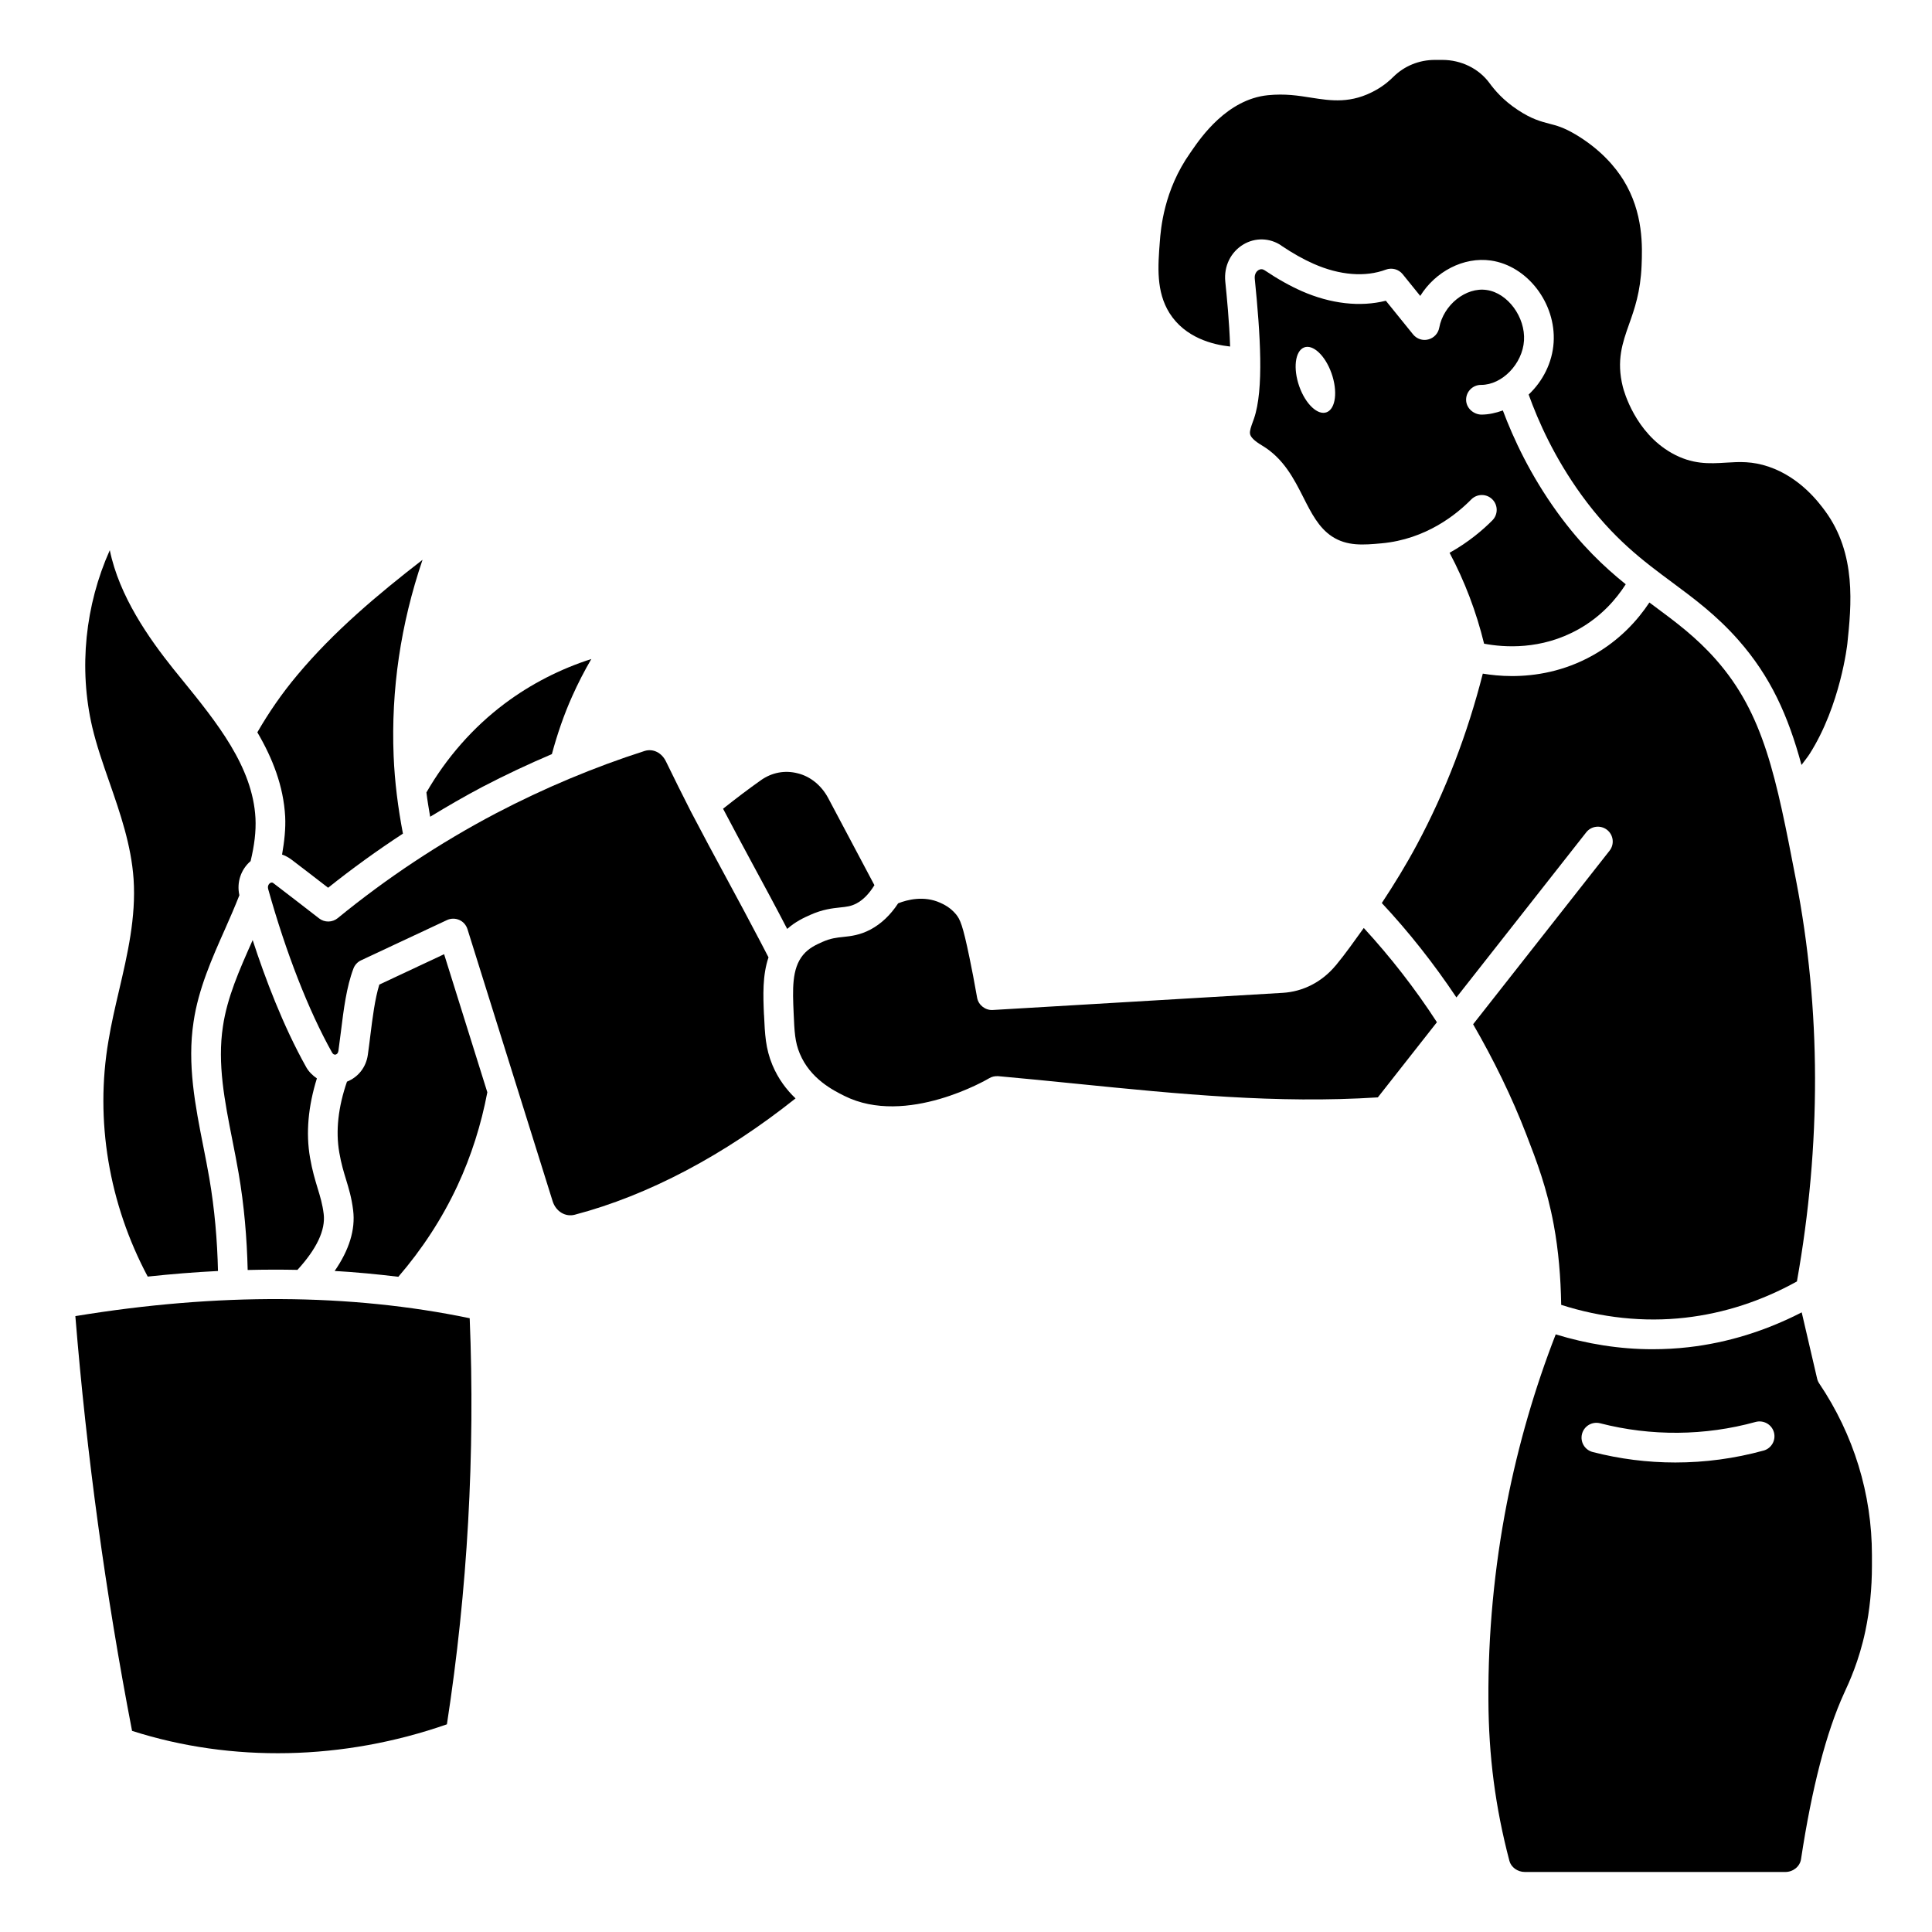 <?xml version="1.0" encoding="UTF-8"?>
<!-- Uploaded to: ICON Repo, www.svgrepo.com, Generator: ICON Repo Mixer Tools -->
<svg fill="#000000" width="800px" height="800px" version="1.1" viewBox="144 144 512 512" xmlns="http://www.w3.org/2000/svg">
 <g>
  <path d="m346.46 412.96c-0.227-5.188-0.418-10.469 1.203-15.25-0.668-1.281-1.348-2.574-2.016-3.883-3.023-5.801-6.133-11.555-9.242-17.312-3.133-5.785-6.258-11.586-9.312-17.445-2.227-4.41-4.434-8.77-6.574-13.211-1.125-2.394-3.457-3.551-5.699-2.844-13.375 4.289-26.625 9.848-39.359 16.508-14.855 7.809-28.977 17.176-41.973 27.805-1.426 1.156-3.465 1.18-4.902 0.07-4.195-3.25-8.141-6.305-12.137-9.352-0.18-0.148-0.465-0.285-0.883-0.016-0.18 0.133-0.77 0.629-0.48 1.637 4.707 16.84 10.707 32.18 16.895 43.234 0.262 0.465 0.551 0.629 0.922 0.582 0.242-0.047 0.668-0.234 0.789-1.055 0.227-1.605 0.441-3.266 0.645-4.945 0.723-5.871 1.48-11.949 3.336-16.824 0.363-0.953 1.086-1.738 2.016-2.164l8.613-4.039c3.519-1.652 7.047-3.305 10.391-4.863l3.777-1.77c1.023-0.473 2.203-0.488 3.25-0.023 1.039 0.457 1.828 1.34 2.164 2.426l22.578 72.125c0.852 2.699 3.387 4.234 5.879 3.559 19.477-5.125 39.598-15.785 58.488-30.82-2.34-2.242-4.574-5.117-6.133-8.863-1.82-4.367-1.984-8.109-2.219-13.289z"/>
  <path d="m497.97 399.86c-3.613 4.359-8.621 6.941-14.074 7.258l-76.84 4.543c-1.898 0.109-3.762-1.281-4.109-3.25-0.723-4.18-1.434-7.762-2.016-10.586-1.793-8.691-2.481-10.195-3.613-11.562-1.551-1.852-3.328-2.652-4.188-3.039-4.312-1.93-8.707-0.789-11.109 0.164-2.031 3.094-4.481 5.414-7.305 6.934-2.844 1.504-5.188 1.754-7.258 1.977-1.801 0.188-3.352 0.355-5.519 1.324-1.699 0.762-3.621 1.621-5.141 3.473-2.992 3.652-2.754 9.125-2.473 15.461 0.211 4.887 0.332 7.559 1.621 10.645 2.793 6.715 8.871 9.746 11.801 11.211 16.477 8.258 38.141-4.504 38.344-4.637 0.723-0.457 1.574-0.629 2.441-0.582 6.992 0.621 13.918 1.324 20.812 2.016 27.199 2.731 52.93 5.312 79.797 3.606l15.656-19.918c-5.848-9.012-12.367-17.344-19.383-24.977-2.434 3.363-4.801 6.777-7.438 9.949z"/>
  <path d="m254.69 400.16c-1.031 0.488-2.031 0.953-3.055 1.434l-7.109 3.328c-1.18 3.832-1.793 8.762-2.387 13.539-0.211 1.73-0.426 3.441-0.66 5.086-0.473 3.352-2.606 5.934-5.527 7.102-2.305 6.684-3.047 13.012-2.031 18.812 0.52 2.992 1.18 5.141 1.793 7.148 0.723 2.379 1.473 4.824 1.875 8.141 0.629 5.125-1.055 10.516-4.902 16.074 5.723 0.316 11.328 0.867 16.879 1.535 6.312-7.328 11.602-15.422 15.672-24.152 3.668-7.879 6.289-16.199 7.91-24.742l-11.453-36.59-7.008 3.281z"/>
  <path d="m557.73 489.8c10.613 3.402 21.898 4.66 32.859 3.402 10.383-1.18 20.316-4.457 29.613-9.605 6.473-36.32 6.406-72.094-0.234-106.34-5.297-27.465-8.5-44.051-21.254-58.496-5.219-5.902-10.57-9.871-16.238-14.074-0.457-0.34-0.914-0.676-1.371-1.016-3.109 4.684-7.863 10.012-15.043 14.027-7.606 4.25-15.199 5.465-21.379 5.465-2.977 0-5.566-0.293-7.723-0.645-4.047 15.895-9.871 31.172-17.5 45.398-2.832 5.289-5.969 10.406-9.266 15.398 7.148 7.644 13.77 16.027 19.773 25.016l34.395-43.746c1.34-1.715 3.809-2 5.527-0.668 1.707 1.348 2.008 3.816 0.66 5.527l-36.156 45.996c5.457 9.445 10.242 19.207 14.074 29.141 2.738 7.086 5.473 14.145 7.297 24.008 1.258 6.769 1.852 13.918 1.969 21.215z"/>
  <path d="m163.97 492.78c2.984 36.754 8.039 73.723 15.027 109.92 26.402 8.453 55.969 7.848 83.438-1.738 5.481-35.52 7.512-71.707 6.039-107.62-31.637-6.574-66.777-6.762-104.5-0.559z"/>
  <path d="m225.11 426.74c-6.109-10.91-10.863-23.531-14.152-33.613l-0.117 0.277c-3.418 7.684-6.637 14.926-7.762 22.594-1.512 9.871 0.449 19.781 2.527 30.277 0.566 2.883 1.141 5.762 1.629 8.637 1.48 8.59 2.195 17.184 2.402 25.648 4.441-0.109 8.84-0.117 13.195-0.031 5.062-5.543 7.469-10.523 6.949-14.809-0.324-2.621-0.914-4.559-1.598-6.793-0.691-2.281-1.426-4.715-2.016-8.094-1.156-6.621-0.48-13.688 1.812-21.043-1.125-0.781-2.141-1.738-2.867-3.039z"/>
  <path d="m562.22 310.82c6.133-3.426 10.078-8.016 12.617-11.98-5.801-4.676-11.793-10.328-18.082-18.988-7.211-9.957-11.684-19.625-14.484-27.078-1.844 0.66-3.754 1.102-5.738 1.102-2.086-0.07-4.008-1.762-4-3.961 0.008-2.156 1.77-3.914 3.938-3.914h0.062c5.551 0 10.949-5.582 11.344-11.738 0.395-6.219-4.312-12.609-9.871-13.406-5.527-0.844-11.484 3.961-12.594 9.996-0.277 1.504-1.41 2.723-2.906 3.102-1.473 0.402-3.062-0.141-4.031-1.34l-7.211-8.918c-6.785 1.707-14.586 0.836-22.277-2.543-3.133-1.387-6.352-3.18-9.832-5.519-0.543-0.371-1.102-0.379-1.629-0.07-0.277 0.164-1.148 0.82-1 2.297 1.473 14.688 2.457 29.355-0.219 37.109l-0.301 0.828c-0.441 1.219-0.852 2.371-0.746 3.117 0.117 0.906 1.156 1.93 3.188 3.141 5.731 3.418 8.5 8.91 10.957 13.754 2.086 4.125 4.062 8.031 7.582 10.352 4.023 2.644 8.43 2.25 13.105 1.828 11.855-1.07 19.973-7.738 23.805-11.637 1.535-1.535 4.023-1.566 5.574-0.031 1.543 1.52 1.559 4.023 0.031 5.566-2.41 2.441-6.273 5.777-11.352 8.605 4.008 7.543 7.078 15.609 9.148 24.09 5.328 1.008 15.137 1.691 24.914-3.769zm-66.59-57.59c-2.363 0.961-5.629-2.094-7.305-6.824-1.676-4.731-1.117-9.344 1.234-10.312 2.363-0.961 5.629 2.094 7.305 6.824s1.117 9.344-1.234 10.312z"/>
  <path d="m271.81 352.55c6.047-3.156 12.211-6.047 18.445-8.707 1.418-5.258 3.188-10.438 5.406-15.375 1.504-3.363 3.188-6.644 5.047-9.824-8.242 2.637-16.059 6.644-22.961 11.816-8.375 6.273-15.492 14.414-20.742 23.547 0.25 2.156 0.637 4.289 0.992 6.438 4.535-2.754 9.125-5.422 13.816-7.894z"/>
  <path d="m625.55 509.33-4.078-17.539c-9.477 4.863-19.523 8.039-30.008 9.234-3.172 0.363-6.375 0.535-9.574 0.535-8.645 0-17.301-1.387-25.609-3.938-5.504 14.145-9.887 29.141-12.941 44.699-3.344 17.145-5 34.699-4.894 52.191 0.062 14.895 1.828 28.426 5.559 42.629 0.449 1.707 2.172 2.953 4.102 2.953h69.023c2.078 0 3.863-1.457 4.156-3.371 2.875-18.934 6.715-33.73 11.414-43.996 1.34-2.898 3.961-8.551 5.629-16.438 1.164-5.512 1.754-11.344 1.754-17.336v-2.824c0-16.199-4.832-31.93-13.965-45.492-0.27-0.402-0.465-0.836-0.566-1.309zm-14.199 19.09c-7.637 2.102-15.508 3.156-23.371 3.156-7.367 0-14.738-0.93-21.906-2.777-2.102-0.543-3.371-2.691-2.824-4.793 0.551-2.109 2.684-3.352 4.793-2.824 13.492 3.473 27.758 3.363 41.227-0.355 2.086-0.551 4.258 0.652 4.84 2.754 0.574 2.102-0.652 4.258-2.746 4.84z"/>
  <path d="m201.77 480.82c-0.188-8.109-0.883-16.344-2.297-24.586-0.488-2.809-1.039-5.629-1.598-8.445-2.117-10.691-4.297-21.758-2.582-32.961 1.273-8.707 4.871-16.809 8.352-24.633 1.332-2.984 2.613-5.961 3.793-8.949-0.754-3.402 0.402-6.84 2.977-9.047 1-4.164 1.465-7.848 1.289-11.375-0.73-13.641-10.25-25.371-19.453-36.707l-2.281-2.809c-6.551-8.195-14.367-19.324-16.871-31.504-6.512 14.539-8.281 31.262-4.652 46.879 1.156 4.879 2.809 9.637 4.566 14.664 2.832 8.156 5.769 16.594 6.391 25.633 0.676 10.117-1.629 19.98-3.856 29.512-1.031 4.426-2.07 8.84-2.793 13.273-3.637 21.137 0.102 43.219 10.391 62.543 6.281-0.668 12.492-1.18 18.617-1.48z"/>
  <path d="m218.75 370.47c0.852 0.293 1.668 0.723 2.434 1.289 3.258 2.465 6.445 4.938 9.77 7.504 6.367-5.086 12.996-9.871 19.828-14.344-1.301-6.816-2.188-13.715-2.465-20.578-0.707-17.531 1.867-34.953 7.66-51.988-11.887 9.203-23.523 18.988-33.141 30.488-4.141 4.922-7.644 10.043-10.637 15.23 4.008 6.832 6.934 14.219 7.375 22.34 0.156 3.18-0.211 6.551-0.82 10.035z"/>
  <path d="m352.62 390.17c2.195-1.945 4.473-2.992 6.109-3.715 3.305-1.48 5.856-1.746 7.902-1.969 1.746-0.18 2.906-0.301 4.383-1.086 1.793-0.961 3.328-2.574 4.715-4.816l-12.242-23.074c-1.793-3.371-4.754-5.769-8.102-6.574-3.394-0.875-6.832-0.219-9.723 1.82-3.266 2.305-6.598 4.84-10.043 7.566 2.543 4.824 5.117 9.645 7.715 14.453 3.125 5.769 6.242 11.547 9.281 17.398z"/>
  <path d="m483.55 209.09c3.086 2.07 5.902 3.652 8.613 4.84 6.863 3.031 13.664 3.566 19.121 1.52 1.582-0.574 3.371-0.109 4.434 1.211l4.66 5.762c4.008-6.438 11.453-10.422 18.75-9.375 9.66 1.402 17.254 11.328 16.602 21.695-0.34 5.391-2.898 10.305-6.621 13.816 2.551 7.094 6.824 16.719 14.02 26.656 8.367 11.531 16.336 17.43 24.035 23.137 5.738 4.258 11.684 8.66 17.453 15.184 8.652 9.801 13.25 20.121 16.801 33.188 0.707-0.992 1.512-1.93 2.164-2.953 8.18-12.871 9.973-29.039 9.988-29.207 1.047-10.027 2.488-23.781-5.926-35.188-1.613-2.172-6.519-8.816-14.863-11.676-4.418-1.512-7.801-1.316-11.367-1.094-4.41 0.277-8.965 0.535-14.422-2.559-9.645-5.473-12.617-16.312-12.926-17.539-1.746-6.977-0.086-11.668 1.676-16.633 1.41-3.977 3.008-8.469 3.297-15.469 0.195-4.894 0.566-14.02-4.84-22.727-2.039-3.281-5.91-8.047-12.73-12.09-3.117-1.836-4.953-2.312-6.887-2.809-2.211-0.574-4.715-1.227-8.367-3.66-3.898-2.582-6.07-5.188-7.535-7.172-2.809-3.793-7.461-6.07-12.445-6.07h-1.969c-4.164 0-8.078 1.59-10.996 4.473-0.977 0.969-2.394 2.25-4.59 3.496-6.59 3.723-11.98 2.852-17.199 2.039-3.418-0.543-6.941-1.109-11.477-0.652-10.793 1.078-17.773 11.227-20.074 14.555l-0.504 0.73c-7.039 9.957-7.809 20.223-8.062 23.602-0.496 6.445-1.008 13.113 2.559 18.836 4.141 6.574 11.508 8.391 16.074 8.879-0.219-6.629-0.883-13.25-1.281-17.215-0.41-4.055 1.434-7.816 4.785-9.832 3.133-1.875 7.008-1.785 10.066 0.285z"/>
 </g>
</svg>